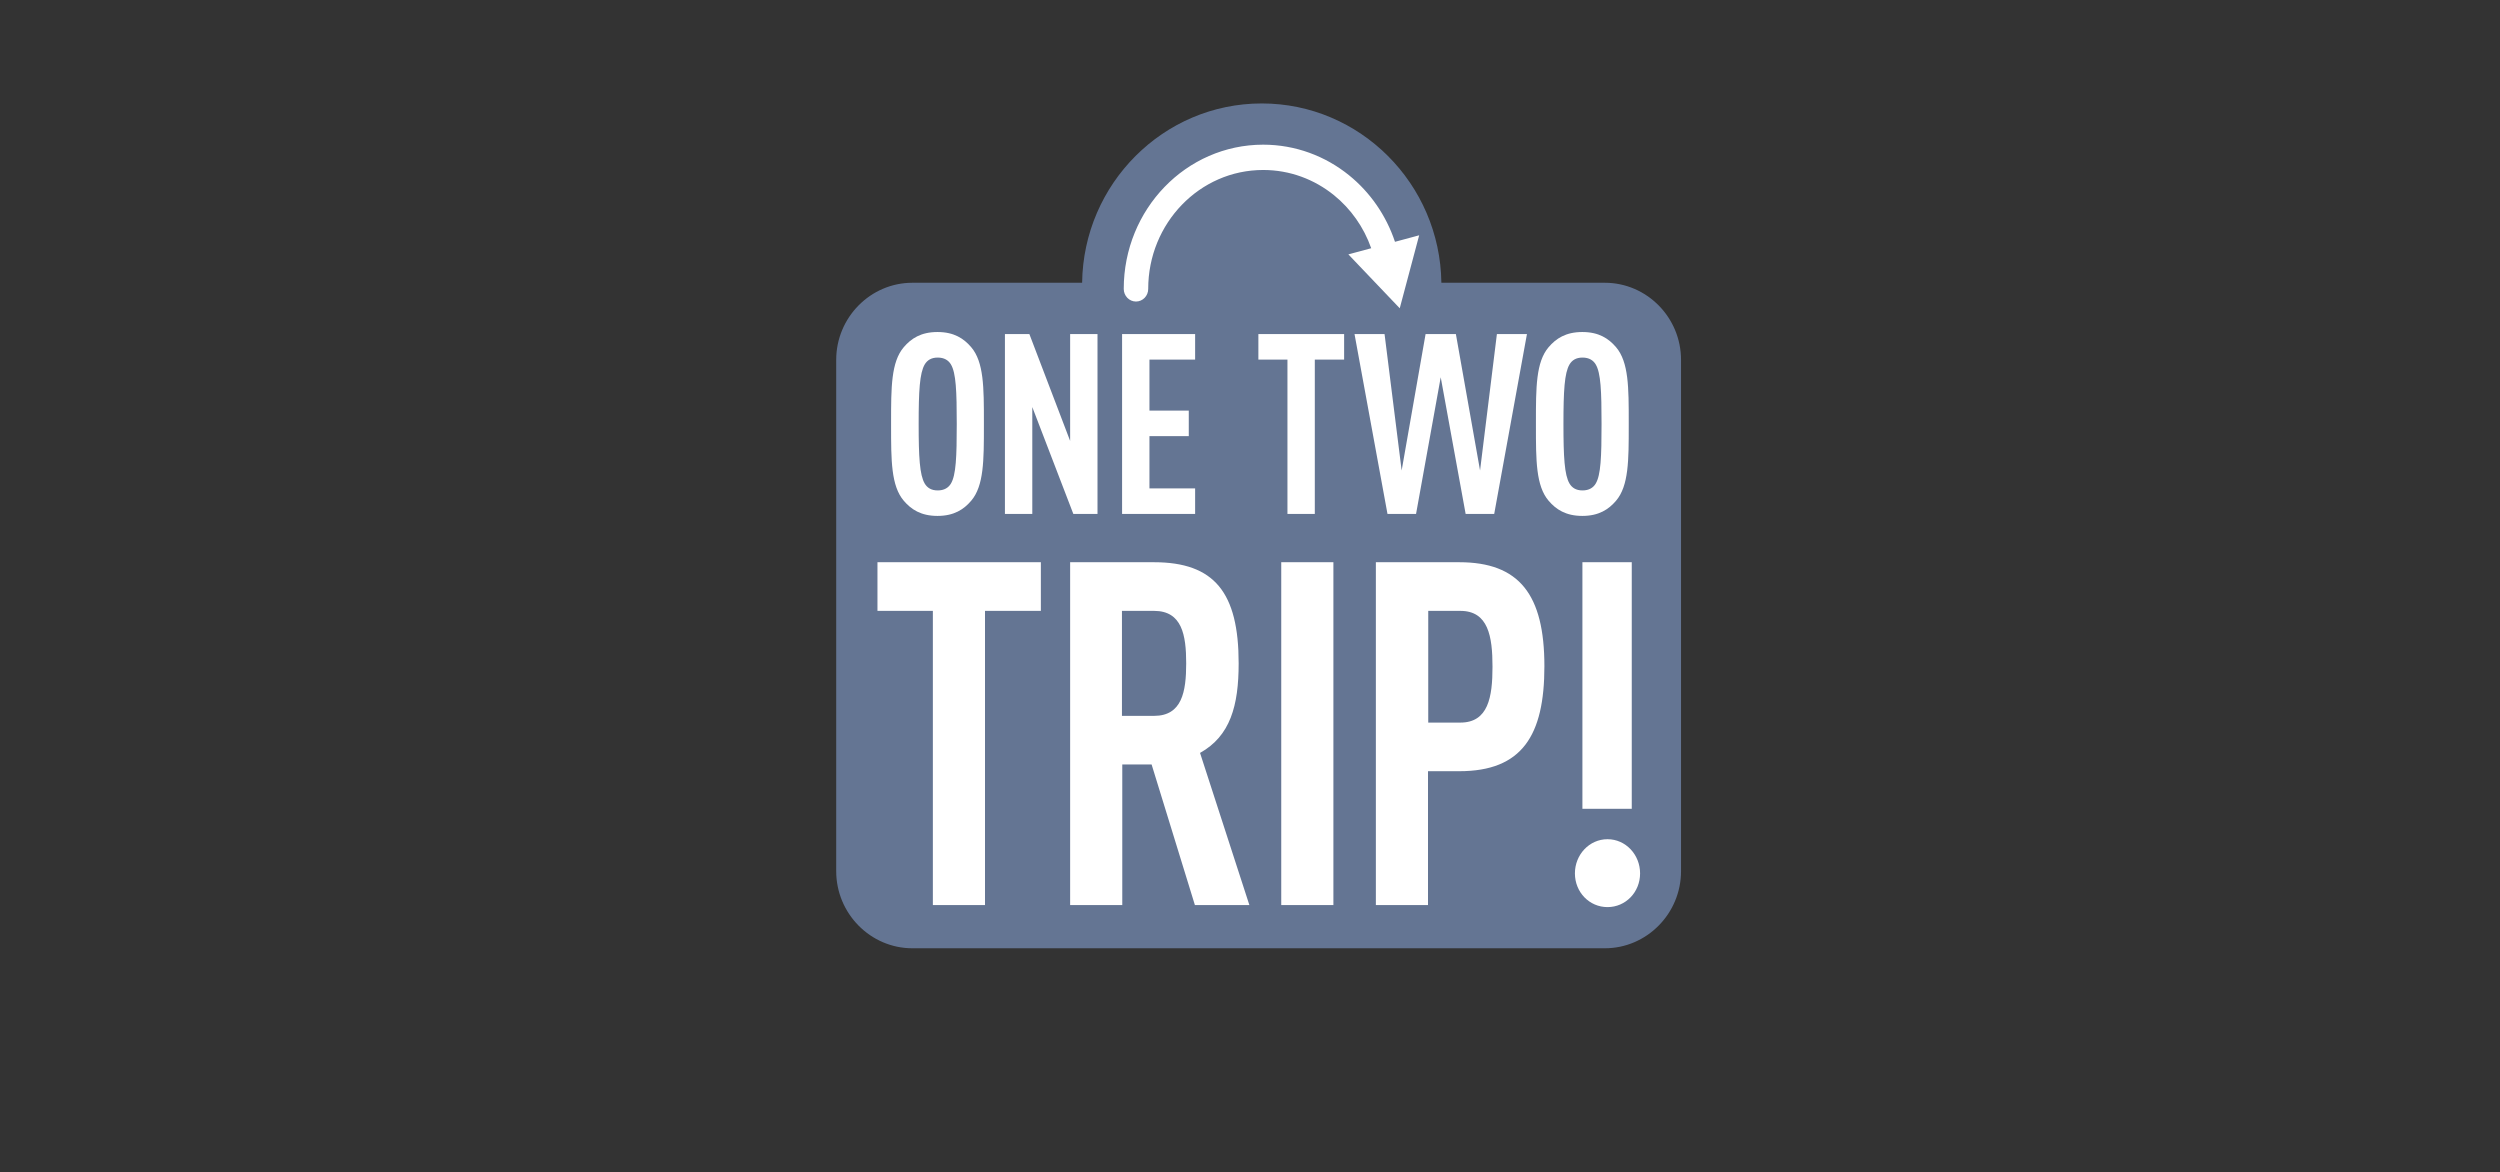 <svg width="145" height="68" viewBox="0 0 145 68" fill="none" xmlns="http://www.w3.org/2000/svg">
<rect x="0" y="0" width="145" height="68" fill="#333333" stroke="none"/>
<path d="M93.079 16.4H83.6C83.523 10.653 78.88 6 73.181 6C67.482 6 62.839 10.653 62.763 16.4H52.921C50.489 16.4 48.5 18.412 48.5 20.872V50.528C48.5 52.987 50.489 55 52.921 55H93.079C95.511 55 97.5 52.987 97.5 50.528V20.872C97.5 18.412 95.511 16.4 93.079 16.4Z" fill="#647593"/>
<path d="M73.195 12.051C75.598 12.051 77.556 13.991 77.632 16.403H68.759C68.834 13.991 70.793 12.051 73.195 12.051Z" fill="#647593"/>
<path fill-rule="evenodd" clip-rule="evenodd" d="M78.248 10.168C79.461 11.15 80.395 12.486 80.909 14.025L82.312 13.647L81.185 17.88L78.205 14.754L79.53 14.397C79.1 13.175 78.346 12.111 77.373 11.323C76.239 10.405 74.817 9.859 73.264 9.859C71.421 9.859 69.758 10.629 68.549 11.879C67.341 13.129 66.597 14.848 66.596 16.755H66.597C66.597 17.161 66.279 17.489 65.887 17.489C65.495 17.489 65.177 17.161 65.177 16.755C65.177 14.448 66.084 12.352 67.546 10.841C69.007 9.328 71.033 8.391 73.264 8.391C75.141 8.391 76.876 9.055 78.248 10.168ZM54.374 29.923C55.338 29.923 55.904 29.542 56.329 29.044C57.066 28.181 57.066 26.698 57.066 24.704L57.066 24.59L57.066 24.476C57.066 22.482 57.066 20.998 56.329 20.136C55.904 19.638 55.338 19.257 54.374 19.257C53.411 19.257 52.844 19.638 52.419 20.136C51.682 20.998 51.683 22.482 51.683 24.476L51.683 24.59L51.683 24.704C51.683 26.698 51.682 28.181 52.419 29.044C52.844 29.542 53.411 29.923 54.374 29.923ZM57.13 35.43V52.494H54.106V35.43H50.893V32.609H60.37V35.43H57.13ZM69.304 52.494L66.793 44.339H65.092V52.494H62.068V32.609H66.928C70.438 32.609 71.842 34.369 71.842 38.474C71.842 40.932 71.357 42.691 69.602 43.669L72.464 52.494H69.304ZM65.073 35.431H66.936C68.556 35.431 68.799 36.828 68.799 38.475C68.799 40.123 68.556 41.52 66.936 41.52H65.073V35.431ZM74.312 32.609H77.337V52.494H74.312V32.609ZM82.824 44.73H84.634C88.279 44.73 89.575 42.664 89.575 38.642C89.575 34.481 88.117 32.609 84.634 32.609H79.8V52.494H82.824V44.73ZM84.701 35.431H82.838V41.91H84.701C86.321 41.91 86.565 40.43 86.565 38.671C86.565 36.911 86.321 35.431 84.701 35.431ZM91.345 50.657C91.345 51.746 92.182 52.612 93.235 52.612C94.288 52.612 95.125 51.746 95.125 50.657C95.125 49.568 94.288 48.674 93.235 48.674C92.182 48.674 91.345 49.568 91.345 50.657ZM91.78 32.609H94.642V46.909H91.78V32.609ZM55.152 21.134C55.01 20.9 54.77 20.739 54.387 20.739C54.005 20.739 53.779 20.9 53.636 21.134C53.339 21.633 53.282 22.687 53.282 24.592C53.282 26.497 53.339 27.552 53.636 28.05C53.779 28.284 54.005 28.445 54.387 28.445C54.77 28.445 55.01 28.284 55.152 28.05C55.45 27.552 55.492 26.497 55.492 24.592C55.492 22.687 55.45 21.633 55.152 21.134ZM59.873 23.61L62.253 29.807H63.655V19.375H62.068V25.573L59.703 19.375H58.286V29.807H59.873V23.61ZM65.081 29.807V19.375H69.317V20.855H66.668V23.815H68.949V25.295H66.668V28.328H69.317V29.807H65.081ZM76.259 29.808V20.855H77.959V19.375H72.986V20.855H74.672V29.808H76.259ZM86.664 29.808H85.007L83.562 21.881L82.131 29.808H80.474L78.562 19.375H80.304L81.296 27.288L82.684 19.375H84.441L85.843 27.288L86.82 19.375H88.563L86.664 29.808ZM91.775 29.923C92.738 29.923 93.305 29.542 93.73 29.044C94.467 28.181 94.467 26.697 94.467 24.702L94.467 24.59L94.467 24.478C94.467 22.483 94.467 20.999 93.73 20.136C93.305 19.638 92.738 19.257 91.775 19.257C90.812 19.257 90.245 19.638 89.82 20.136C89.083 20.999 89.083 22.484 89.084 24.48L89.084 24.59L89.084 24.7C89.083 26.696 89.083 28.181 89.82 29.044C90.245 29.542 90.812 29.923 91.775 29.923ZM92.55 21.134C92.409 20.9 92.168 20.739 91.785 20.739C91.403 20.739 91.176 20.9 91.034 21.134C90.737 21.633 90.68 22.687 90.68 24.592C90.68 26.497 90.737 27.552 91.034 28.05C91.176 28.284 91.403 28.445 91.785 28.445C92.168 28.445 92.409 28.284 92.55 28.05C92.848 27.552 92.89 26.497 92.89 24.592C92.89 22.687 92.848 21.633 92.55 21.134Z" fill="white"/>
</svg>
